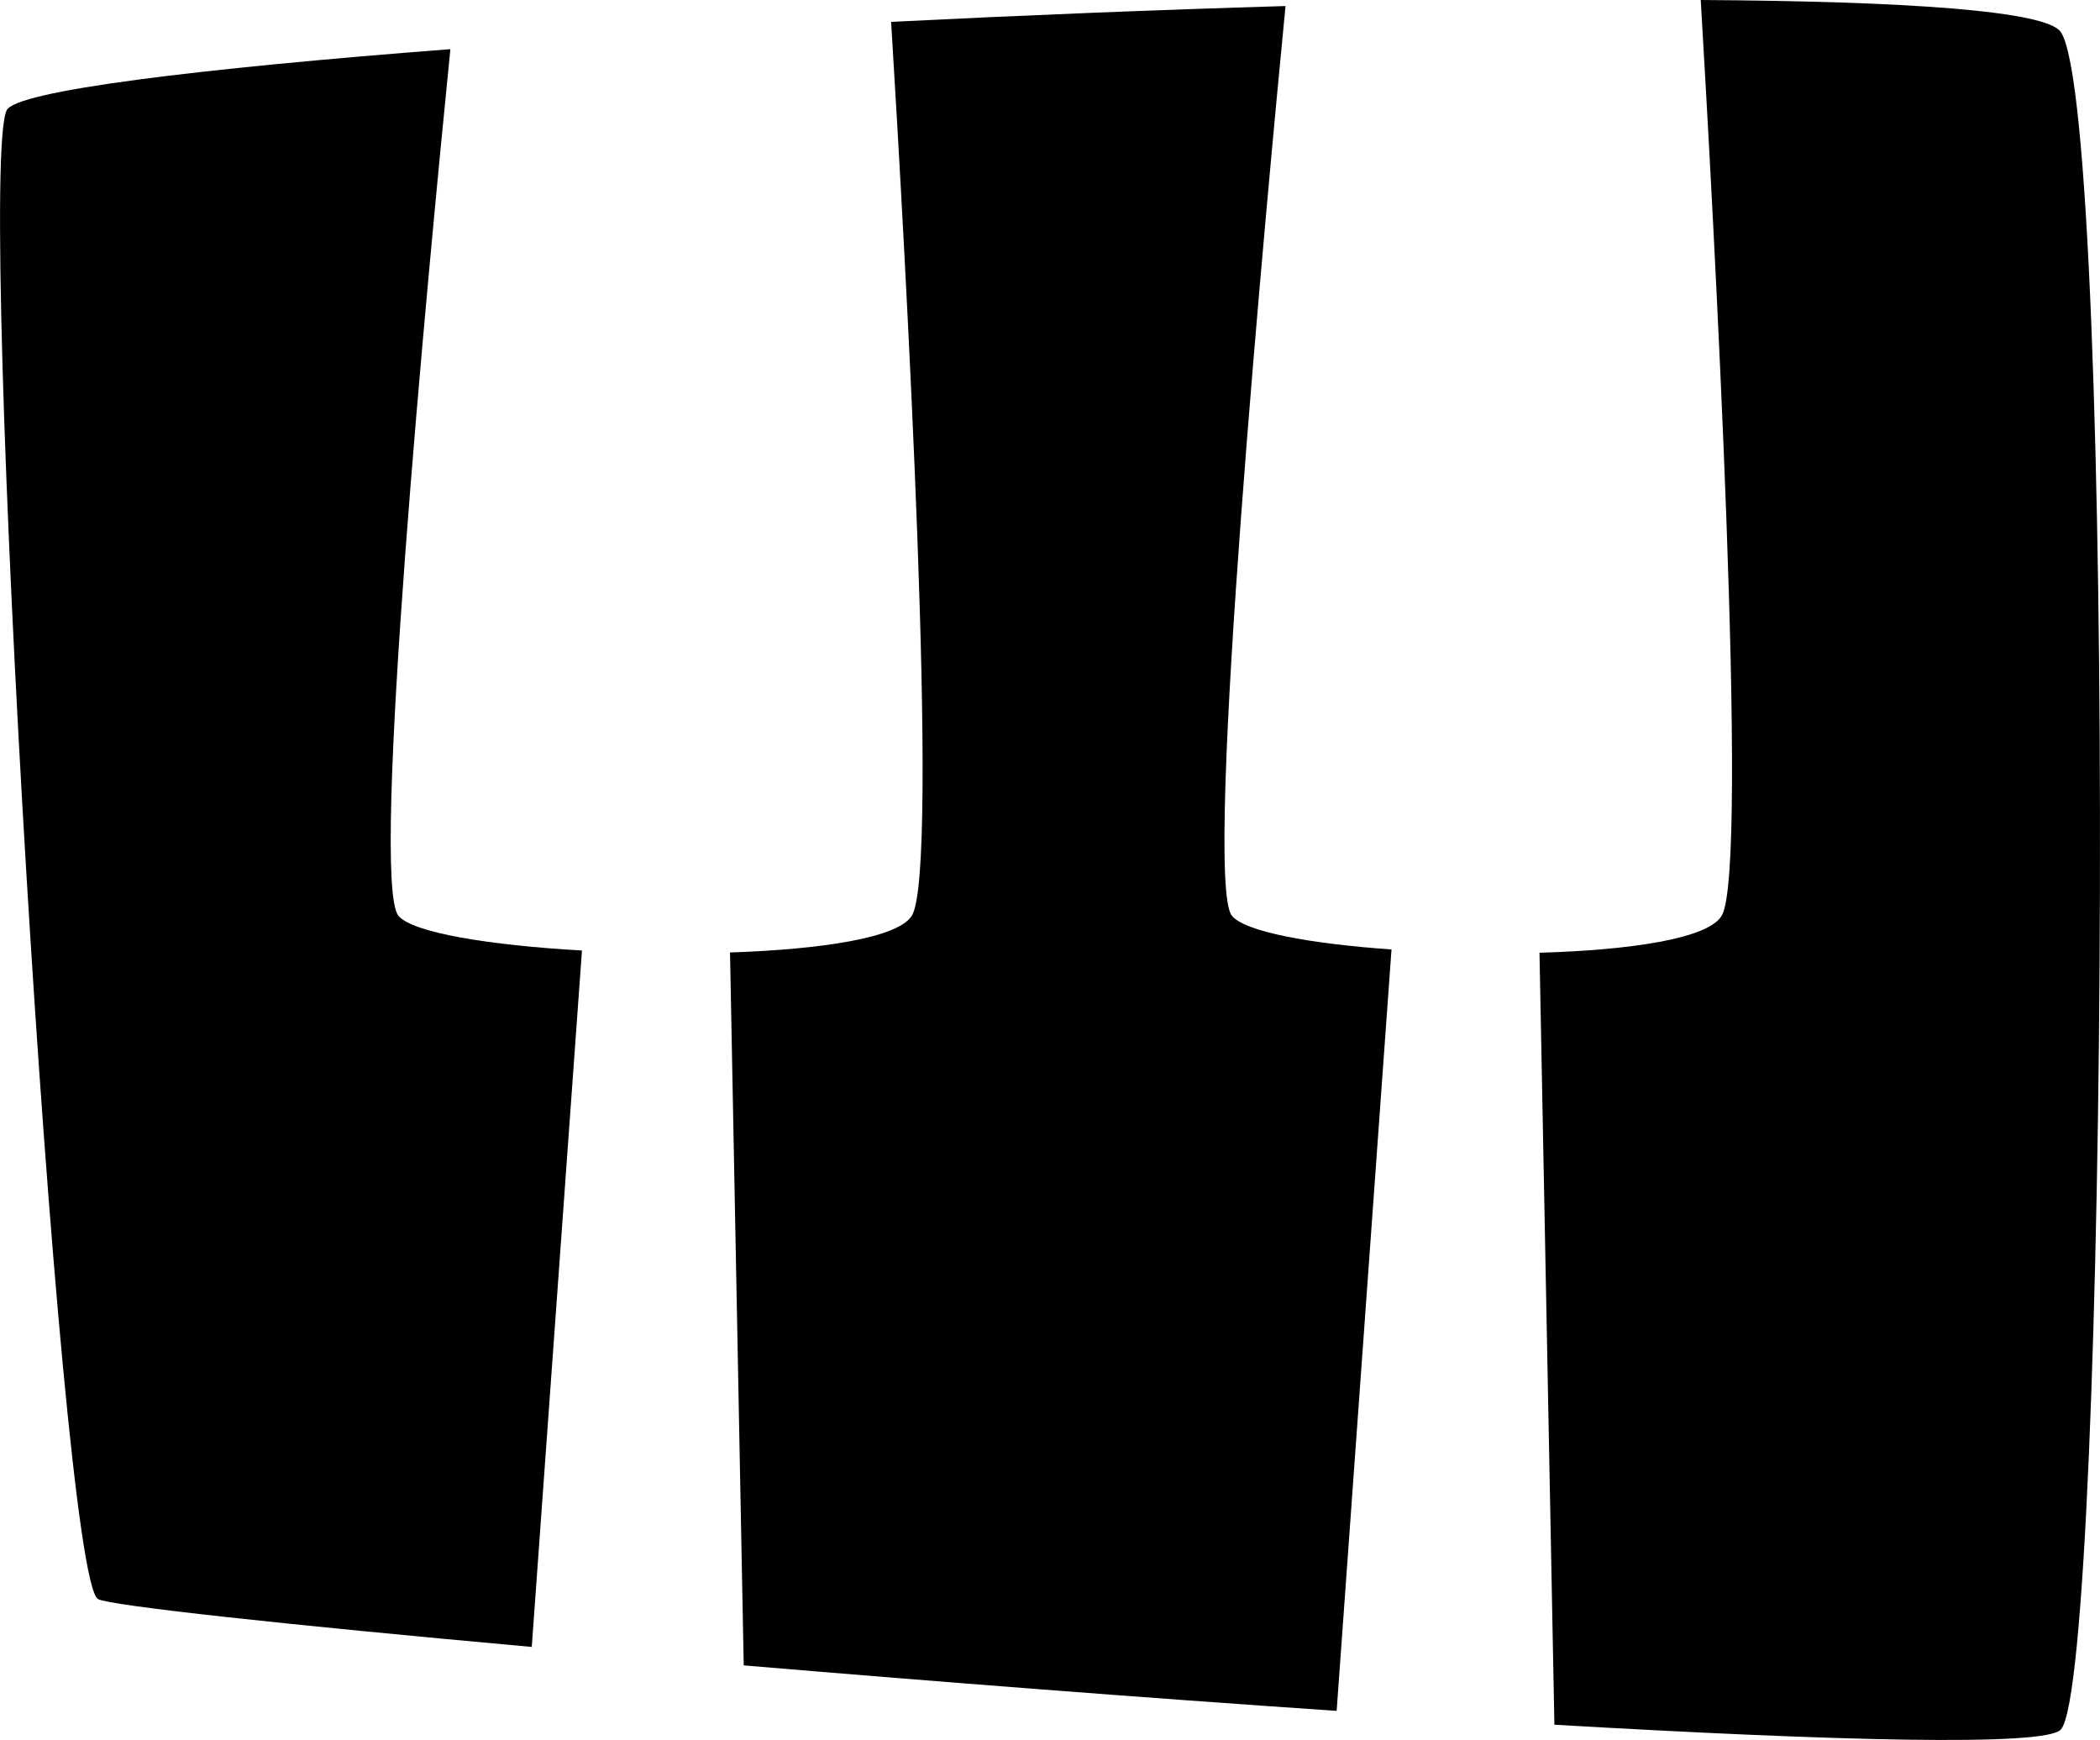<?xml version="1.0" encoding="utf-8"?>
<!-- Generator: Adobe Illustrator 16.0.4, SVG Export Plug-In . SVG Version: 6.00 Build 0)  -->
<!DOCTYPE svg PUBLIC "-//W3C//DTD SVG 1.1//EN" "http://www.w3.org/Graphics/SVG/1.1/DTD/svg11.dtd">
<svg version="1.1" id="Capa_1" xmlns="http://www.w3.org/2000/svg" xmlns:xlink="http://www.w3.org/1999/xlink" x="0px" y="0px"
	 width="32px" height="26.508px" viewBox="0 0 32 26.508" enable-background="new 0 0 32 26.508" xml:space="preserve">
<g id="Icons">
	<g display="none" opacity="0.2">
		<path display="inline" fill="#FFFFFF" d="M40.043,133.113c-11.282,3.636-35.885,28.281-38.51,36.153
			c-2.621,7.852,12.065,36.154,18.865,37.705c6.793,1.59,56.584-20.436,58.153-28.284C80.124,170.816,51.326,129.435,40.043,133.113
			z"/>
		<path display="inline" fill="#FFFFFF" d="M143.012,52.956c-10.498,0.494-88.546,59.726-88.033,69.146
			c0.519,9.423,29.359,46.629,37.729,47.95c8.363,1.302,70.221-78.34,72.307-88.813C167.1,70.743,153.484,52.417,143.012,52.956z"/>
		<path display="inline" fill="#FFFFFF" d="M457.947-233.489c-10.933-15.145-35.498-16.26-56.115-3.016
			c-7.87-4.009-17.023-7.233-27.767-9.215c0,0-391.394,317.515-477.854,378.833c0,0-3.302,7.003-8.776,18.407
			c98.109,68.715,86.957,120.568,86.957,120.568c-27.149-66.916-95.885-102.037-95.905-102.037
			c-24.626,50.699-68.835,139.307-92.308,172.113c0,0-0.04,18.016,22.025,29.48c0,0,150.072-101.023,193.329-109.639
			c0,0,23.883-23.283,60.697-58.922c-20.121,10.308-43.197,20.062-52.828,20.658c-16.772,1.053-36.153-39.437-34.583-53.775
			c1.57-14.338,153.521-139.574,176.038-137.984c22.541,1.57,29.875,22.518,30.414,37.725c0.205,6.549-13.654,26.547-30.414,48.013
			C264.118,9.052,407.042-126.122,447.944-156.12c0,0,0.414-10.661-3.141-24.688C462.489-196.157,468.501-218.821,457.947-233.489z
			 M-157.458,349.107c0,0-2.542-32.478-33.638-43.817C-191.095,305.29-138.867,281.654-157.458,349.107z"/>
	</g>
	<path display="none" opacity="0.5" fill="#71C8EA" enable-background="new    " d="M1411.089,82.771l3.333,3.333
		c0,0,17-13.666,32.5-11.833c0,0,21-27.999,50-37.833c0,0,17.667-9.834,7.167-30.667s-24.327-12.937-31.167-8
		c-9.583,6.916-39.771,40.321-51.5,56.333C1421.422,54.104,1424.922,70.438,1411.089,82.771z"/>
	<g>
		<path d="M13.579,0.333c0.215,3.506,0.747,12.916,0.316,13.617c-0.209,0.34-1.388,0.514-2.771,0.561l0.209,10.861
			c2.893,0.244,6.073,0.492,9.035,0.693l0.836-11.6c-1.228-0.086-2.246-0.27-2.435-0.518C18.33,13.373,19.32,2.857,19.589,0.092
			C17.626,0.15,15.579,0.233,13.579,0.333z"/>
		<path d="M8.868,14.481c-1.395-0.079-2.588-0.27-2.798-0.531C5.64,13.412,6.514,4.228,6.863,0.749
			C3.016,1.045,0.239,1.384,0.101,1.681c-0.464,0.995,0.796,22.351,1.393,22.681c0.18,0.1,2.889,0.393,6.609,0.729L8.868,14.481z"/>
		<path d="M31.402,0.487C31.18,0.161,29.012,0.019,25.916,0c0.189,3.194,0.746,13.226,0.32,13.95
			c-0.207,0.352-1.4,0.525-2.777,0.565l0.227,11.761c4.252,0.247,7.478,0.335,7.717,0.074C32.131,25.556,32.264,1.747,31.402,0.487z
			"/>
	</g>
</g>
</svg>
